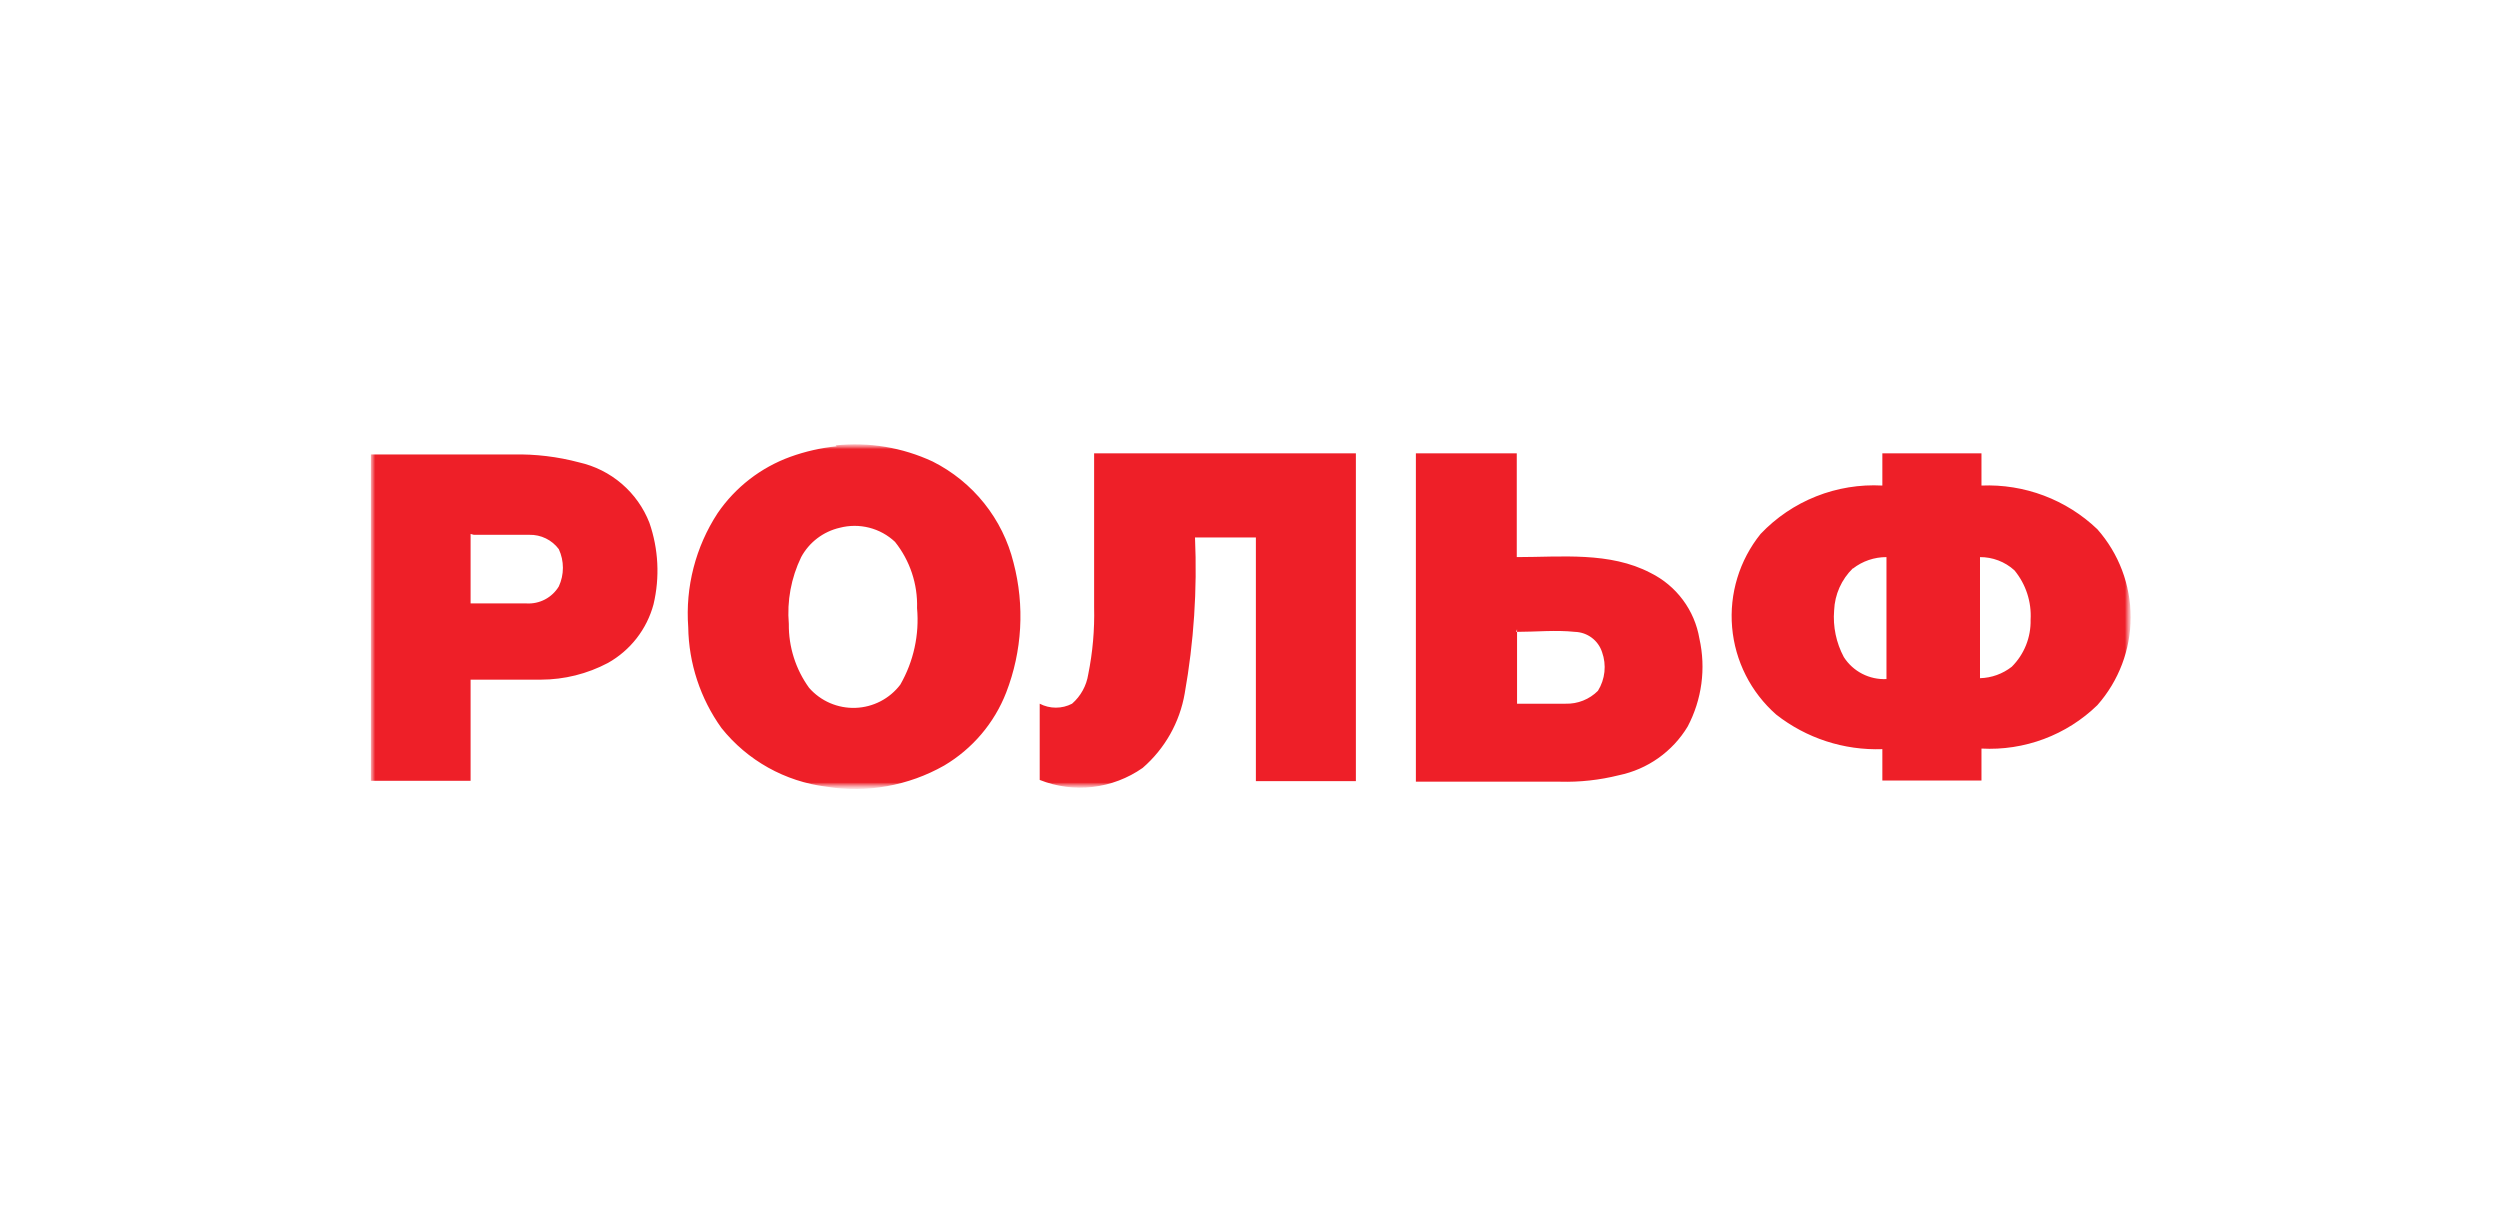 <svg width="270" height="133" viewBox="0 0 270 133" fill="none" xmlns="http://www.w3.org/2000/svg">
<g clip-path="url(#clip0_0_2464)">
<mask id="mask0_0_2464" style="mask-type:luminance" maskUnits="userSpaceOnUse" x="39" y="47" width="192" height="39">
<mask id="mask1_0_2464" style="mask-type:luminance" maskUnits="userSpaceOnUse" x="39" y="47" width="192" height="39">
<path d="M39.706 85.215H230.294V47.785H39.706V85.215Z" fill="white"/>
</mask>
<g mask="url(#mask1_0_2464)">
<path d="M39.706 47.785H230.294V85.215H39.706V47.785Z" fill="white"/>
</g>
</mask>
<g mask="url(#mask0_0_2464)">
<mask id="mask2_0_2464" style="mask-type:luminance" maskUnits="userSpaceOnUse" x="39" y="47" width="192" height="39">
<path d="M39.706 85.215H230.294V47.785H39.706V85.215Z" fill="white"/>
</mask>
<g mask="url(#mask2_0_2464)">
<path fill-rule="evenodd" clip-rule="evenodd" d="M90.243 48.102C93.832 47.718 97.456 48.321 100.726 49.843C102.886 50.929 104.785 52.467 106.293 54.353C107.801 56.238 108.882 58.427 109.461 60.768C110.68 65.412 110.402 70.32 108.667 74.797C107.381 78.098 105.021 80.875 101.965 82.682C98.115 84.865 93.631 85.669 89.259 84.962C84.793 84.412 80.721 82.138 77.919 78.628C75.639 75.446 74.386 71.645 74.329 67.735C74.007 63.393 75.123 59.065 77.506 55.417C79.419 52.622 82.163 50.496 85.352 49.337C86.971 48.752 88.657 48.369 90.371 48.197L90.243 48.102ZM90.688 57C89.809 57.203 88.983 57.59 88.265 58.136C87.548 58.682 86.955 59.374 86.527 60.167C85.441 62.411 84.981 64.904 85.193 67.387C85.163 69.862 85.931 72.282 87.385 74.29C88.006 74.998 88.778 75.559 89.644 75.933C90.51 76.306 91.448 76.482 92.391 76.449C93.334 76.416 94.258 76.173 95.095 75.74C95.933 75.306 96.662 74.692 97.232 73.942C98.67 71.436 99.302 68.552 99.042 65.677C99.123 63.085 98.278 60.549 96.66 58.52C95.876 57.782 94.916 57.256 93.871 56.99C92.827 56.724 91.731 56.727 90.688 57ZM40.055 49.083H55.429C57.83 49.032 60.225 49.32 62.545 49.938C64.249 50.323 65.833 51.119 67.156 52.256C68.48 53.394 69.504 54.838 70.136 56.462C71.118 59.295 71.272 62.348 70.581 65.265C70.225 66.594 69.606 67.84 68.761 68.927C67.915 70.015 66.86 70.923 65.658 71.598C63.427 72.779 60.941 73.399 58.415 73.403H50.824V84.328H40.055V48.957V49.083ZM50.824 57.665V65.17C52.856 65.17 54.858 65.17 56.859 65.17C57.554 65.211 58.247 65.062 58.863 64.738C59.479 64.414 59.994 63.928 60.353 63.333C60.644 62.703 60.794 62.017 60.794 61.322C60.794 60.628 60.644 59.942 60.353 59.312C59.987 58.818 59.507 58.42 58.954 58.15C58.402 57.88 57.792 57.746 57.176 57.76C55.175 57.76 53.174 57.76 51.173 57.76L50.824 57.665ZM118.292 48.957H146.435V84.36H135.635V58.045H129.06C129.309 63.684 128.936 69.334 127.948 74.892C127.41 78.015 125.805 80.856 123.406 82.935C121.807 84.056 119.953 84.762 118.012 84.988C116.071 85.215 114.104 84.956 112.288 84.233V76C112.828 76.28 113.427 76.427 114.035 76.427C114.644 76.427 115.243 76.28 115.782 76C116.72 75.182 117.338 74.061 117.529 72.833C118.011 70.447 118.224 68.015 118.165 65.582V48.957H118.292ZM152.915 48.957H163.811V60.167C168.639 60.167 173.848 59.565 178.264 61.877C179.642 62.56 180.838 63.559 181.754 64.792C182.671 66.025 183.281 67.457 183.536 68.97C184.256 72.187 183.806 75.553 182.266 78.47C181.458 79.81 180.38 80.968 179.101 81.873C177.822 82.778 176.369 83.409 174.833 83.727C172.757 84.247 170.62 84.482 168.48 84.423H152.915V49.02V48.957ZM163.842 67.957V76H169.084C169.731 76.018 170.374 75.904 170.975 75.664C171.576 75.425 172.122 75.065 172.578 74.607C172.962 73.988 173.201 73.291 173.278 72.567C173.355 71.844 173.268 71.112 173.022 70.427C172.82 69.807 172.431 69.264 171.908 68.873C171.385 68.482 170.753 68.262 170.1 68.242C168.004 68.02 165.907 68.242 163.747 68.242L163.842 67.957ZM203.326 48.957H213.999V52.44C216.296 52.345 218.589 52.714 220.74 53.525C222.891 54.336 224.855 55.572 226.514 57.158C228.832 59.783 230.111 63.161 230.111 66.658C230.111 70.156 228.832 73.533 226.514 76.158C224.866 77.76 222.903 79.003 220.749 79.809C218.595 80.616 216.297 80.969 213.999 80.845V84.297H203.294V80.908C199.149 81.054 195.086 79.73 191.827 77.172C189.086 74.758 187.382 71.386 187.069 67.754C186.755 64.122 187.856 60.509 190.144 57.665C191.824 55.894 193.87 54.51 196.141 53.608C198.412 52.705 200.853 52.307 203.294 52.44V48.957H203.326ZM200.118 61.37C198.88 62.575 198.153 64.207 198.085 65.93C197.944 67.674 198.308 69.421 199.133 70.965C199.623 71.73 200.307 72.352 201.116 72.769C201.925 73.186 202.829 73.383 203.739 73.34V60.167C202.427 60.164 201.153 60.599 200.118 61.402V61.37ZM213.84 60.167V73.245C215.087 73.211 216.29 72.778 217.271 72.01C217.936 71.346 218.459 70.555 218.808 69.684C219.157 68.814 219.326 67.881 219.304 66.943C219.42 65.004 218.796 63.092 217.556 61.592C216.532 60.663 215.193 60.154 213.808 60.167H213.84Z" fill="#EE1F28"/>
</g>
</g>
</g>
<defs>
<clipPath id="clip0_0_2464">
<rect width="270" height="133" fill="white"/>
</clipPath>
</defs>
</svg>
